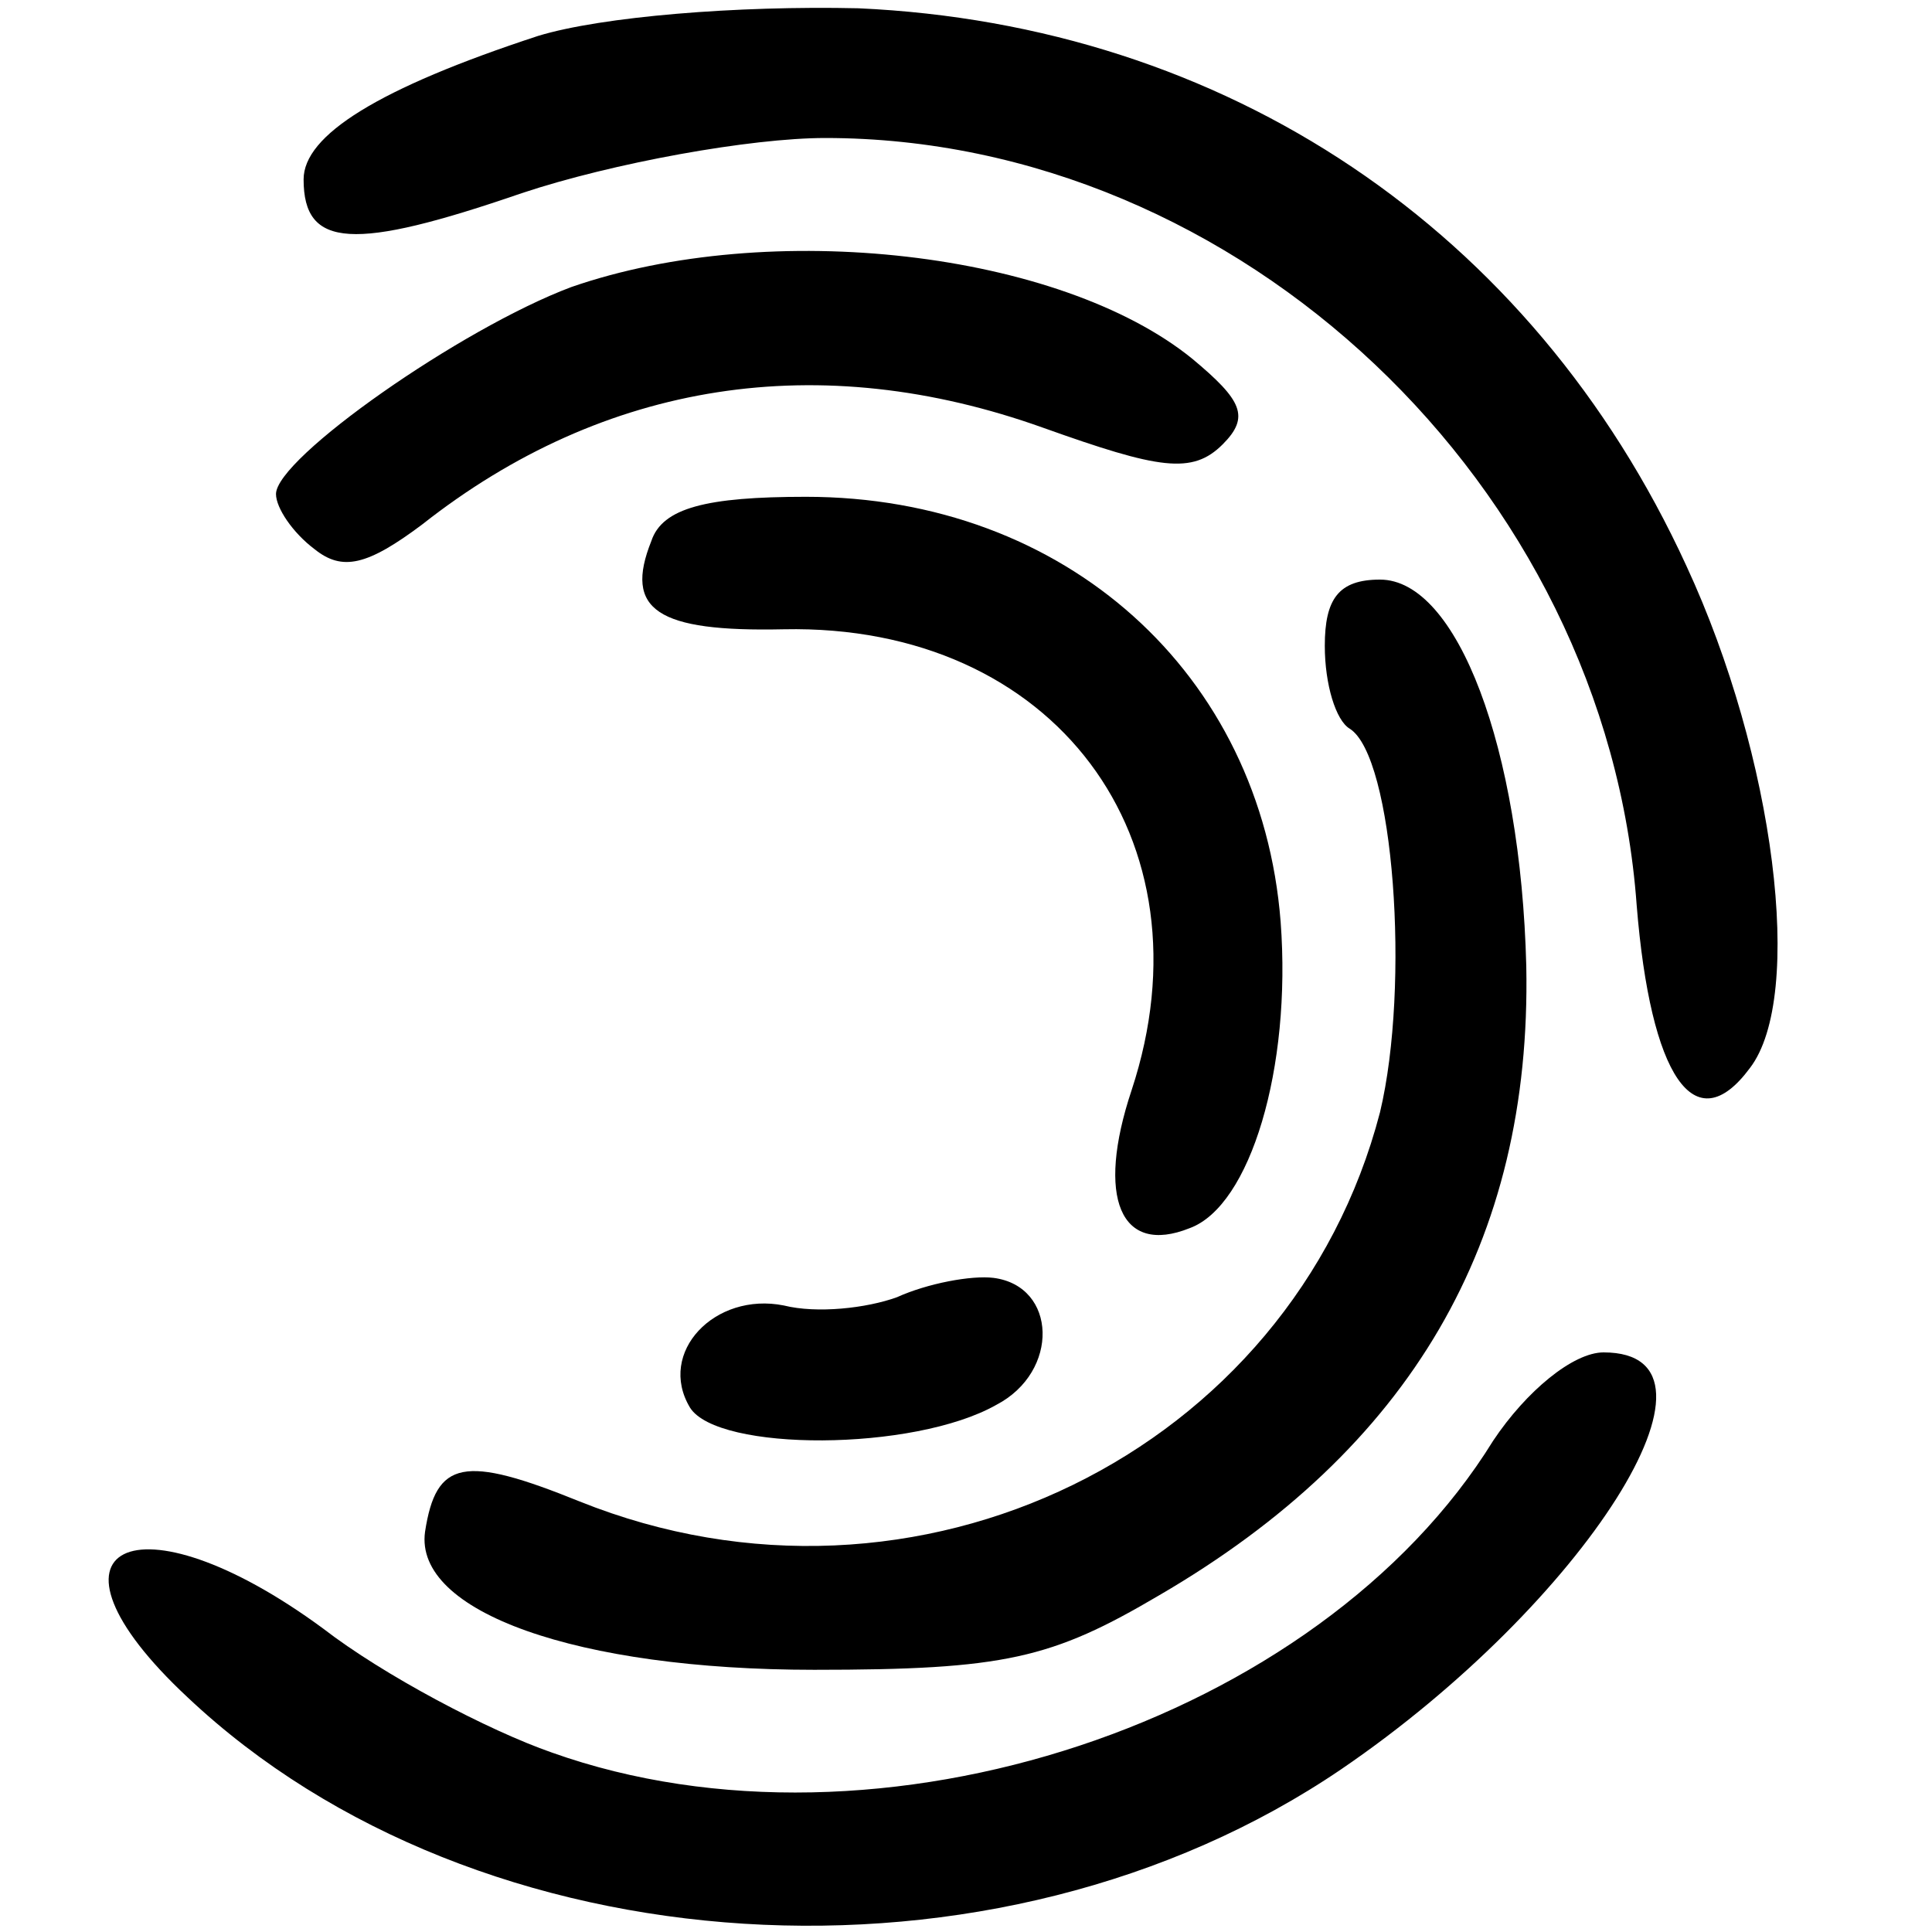 <?xml version="1.0" standalone="no"?>
<!DOCTYPE svg PUBLIC "-//W3C//DTD SVG 20010904//EN"
 "http://www.w3.org/TR/2001/REC-SVG-20010904/DTD/svg10.dtd">
<svg version="1.0" xmlns="http://www.w3.org/2000/svg"
 width="70pt" height="70pt" viewBox="0 0 70 70"
 preserveAspectRatio="xMidYMid meet">
<g transform="translate(0,70) scale(0.1,-0.1)"
fill="#000000" stroke="none">
<path d="M195 687 c-58 -19 -85 -36 -85 -52 0 -25 18 -26 79 -5 33 11 83 20
110 20 150 0 283 -126 294 -278 5 -62 21 -86 41 -59 20 26 9 113 -23 182 -56
122 -167 196 -300 202 -44 1 -93 -3 -116 -10z"/>
<path d="M207 596 c-40 -15 -107 -62 -107 -75 0 -5 6 -14 14 -20 10 -8 19 -6
39 9 66 52 144 64 225 35 42 -15 54 -17 65 -6 10 10 7 16 -11 31 -48 39 -153
51 -225 26z"/>
<path d="M236 504 c-10 -25 2 -33 48 -32 98 2 156 -76 126 -167 -13 -39 -4
-60 21 -50 22 8 37 58 33 111 -7 90 -78 154 -172 154 -36 0 -52 -4 -56 -16z"/>
<path d="M480 466 c0 -14 4 -27 9 -30 16 -10 22 -93 11 -139 -32 -123 -168
-190 -290 -141 -42 17 -52 15 -56 -11 -4 -29 55 -50 141 -50 69 0 86 4 125 27
91 53 135 128 133 228 -2 79 -25 140 -53 140 -15 0 -20 -7 -20 -24z"/>
<path d="M325 230 c-11 -4 -29 -6 -41 -3 -25 5 -46 -17 -34 -37 10 -16 81 -16
111 1 23 12 22 43 -1 46 -8 1 -24 -2 -35 -7z"/>
<path d="M541 178 c-63 -102 -223 -155 -341 -113 -23 8 -61 28 -83 45 -68 50
-108 30 -49 -25 105 -99 293 -111 418 -26 88 60 146 151 95 151 -11 0 -28 -14
-40 -32z"/>
</g>
</svg>
